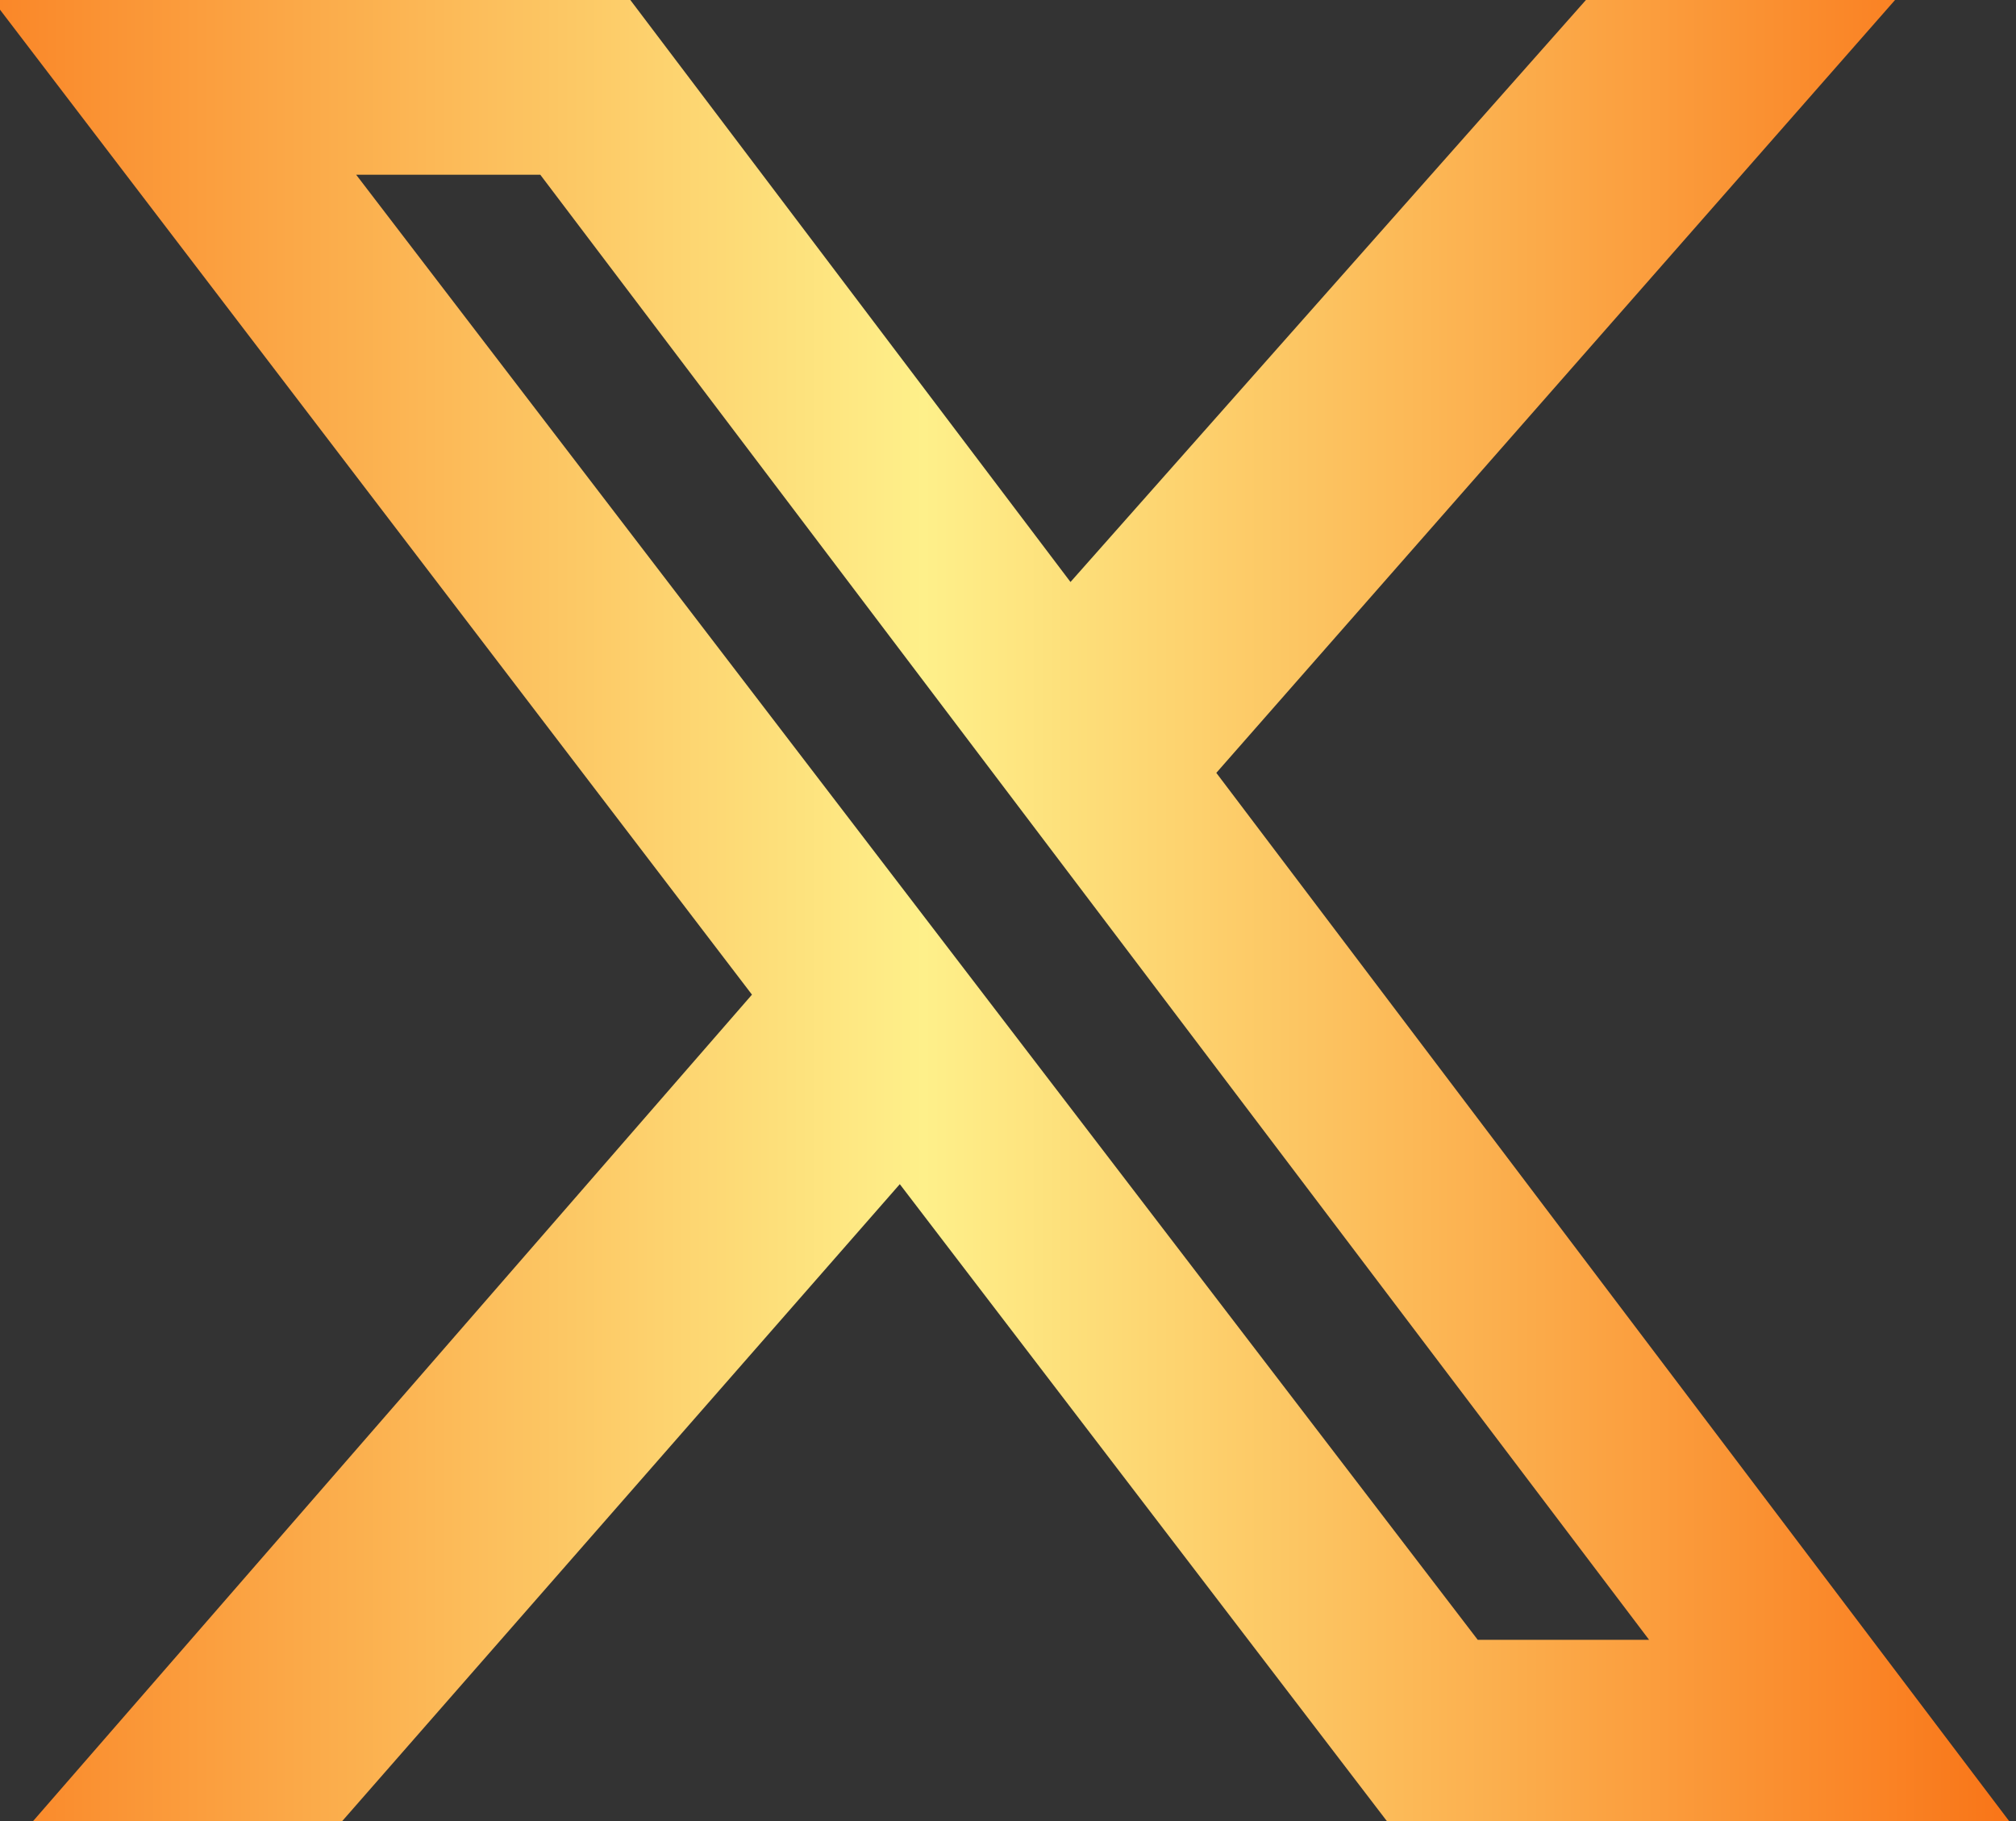 <?xml version="1.0" encoding="UTF-8"?>
<svg width="300" height="271" xmlns="http://www.w3.org/2000/svg">
<rect width="100%" height="100%" fill="#333333" stroke="none"/>
<defs>
    <linearGradient id="arrow-gradient" x1="0%" y1="0%" x2="100%" y2="0%">
      <stop offset="0%" style="stop-color:#f97316" />
      <stop offset="50%" style="stop-color:#fef08a" />
      <stop offset="100%" style="stop-color:#f97316" />
    </linearGradient>
  </defs>
 <path 
 fill="url(#arrow-gradient)"
 d="m236 0h46l-101 115 118 156h-92.6l-72.5-94.8-83 94.8h-46l107-123-113-148h94.9l65.5 86.6zm-16.1 244h25.5l-165-218h-27.4z"/>
</svg>
